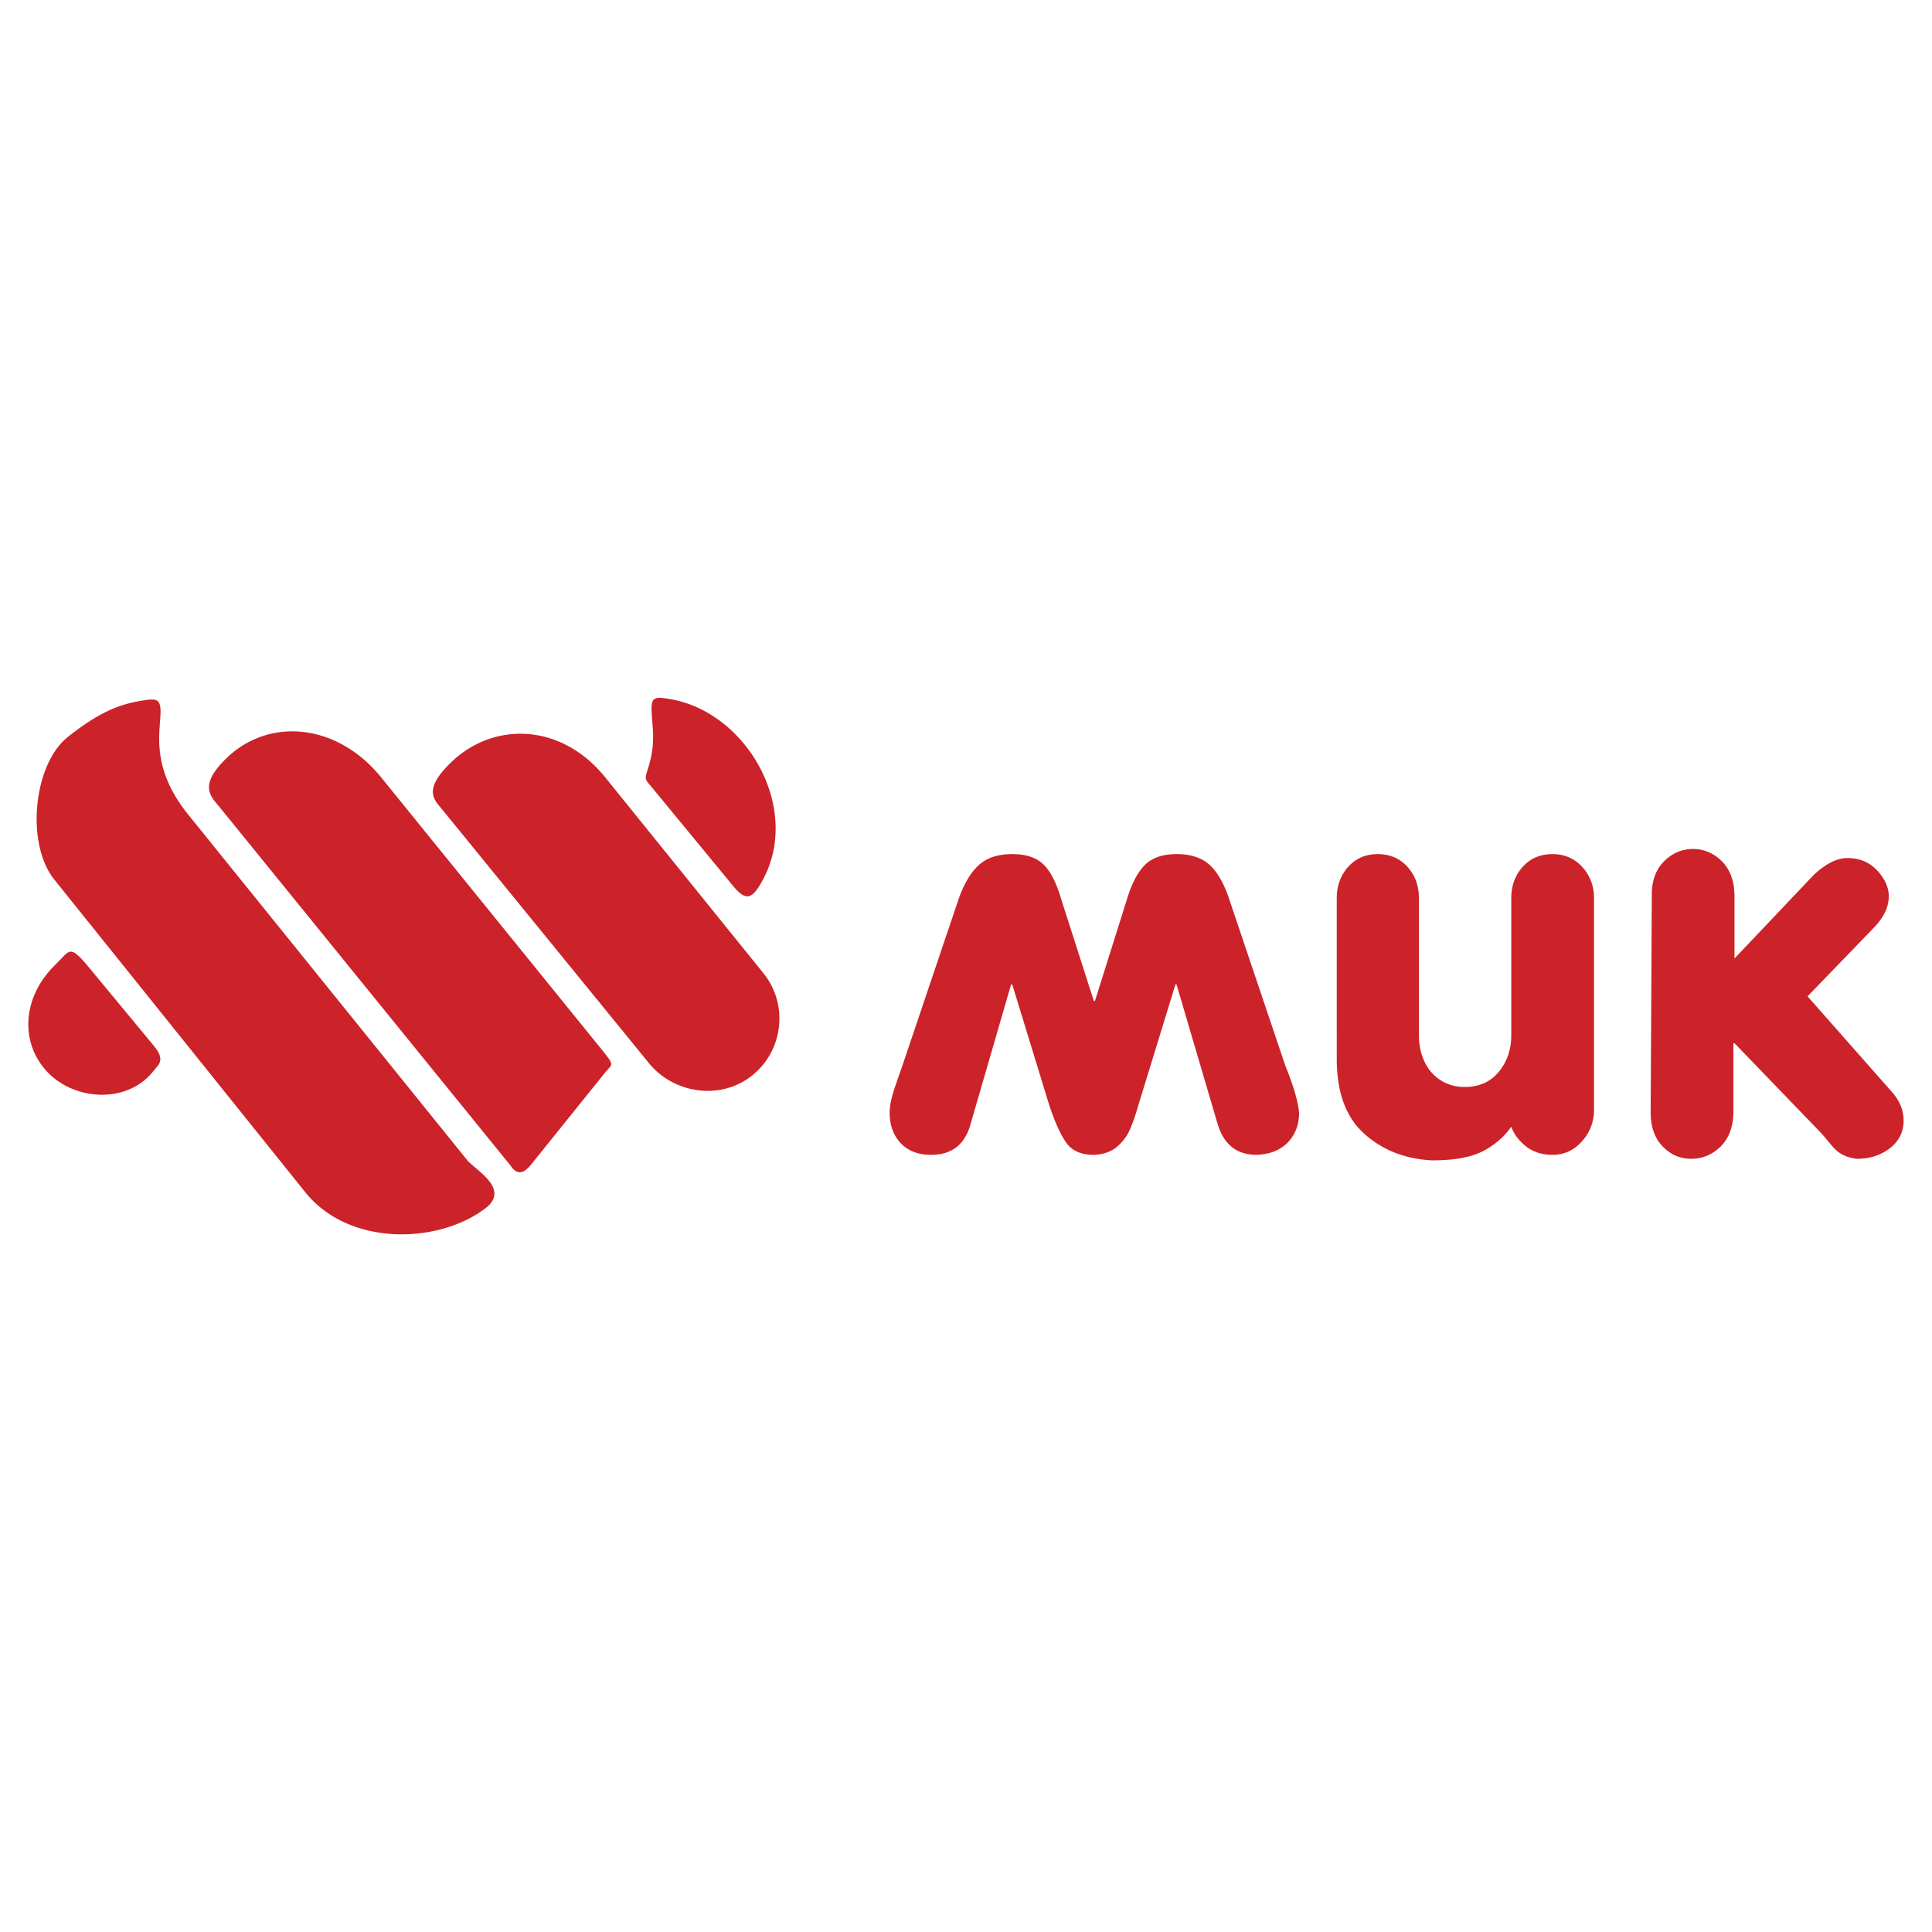 <svg xmlns="http://www.w3.org/2000/svg" width="2500" height="2500" viewBox="0 0 192.756 192.756"><g fill-rule="evenodd" clip-rule="evenodd"><path fill="#fff" d="M0 0h192.756v192.756H0V0z"/><path d="M64.739 106.066L44.122 80.767c-.802-.984-1.979-1.945.893-4.715 4.235-4.084 10.972-3.937 15.371 1.508l15.781 19.538c2.507 3.104 1.996 7.701-1.116 10.197-3.112 2.498-7.792 1.865-10.312-1.229zM5.33 96.443l.748-.763c.889-.906 1.033-1.29 2.74.771l6.54 7.9c.951 1.15.642 1.678.306 2.08l-.494.592c-2.558 3.061-7.688 2.82-10.431-.062-2.75-2.891-2.524-7.34.591-10.518zm13.438-15.184l27.833 34.475c.797.988 4.379 2.883 1.816 4.828-4.686 3.557-13.586 3.836-17.967-1.621L5.417 87.754c-2.86-3.562-2.112-11.489 1.37-14.243 2.47-1.953 4.502-3.096 7.004-3.542 1.948-.348 2.34-.367 2.201 1.668-.138 2.033-.652 5.376 2.776 9.622zm46.291-2.68l8.059 9.785c1.31 1.591 1.942 1.435 3.075-.744 3.688-7.094-1.685-16.506-9.25-17.855-1.948-.348-2.031-.161-1.892 1.874.087 1.27.32 2.692-.354 4.886-.405 1.316-.406 1.121.362 2.054zm-14.135 37.694l-29.07-35.816c-.8-.986-2.111-2.059.76-4.828 4.234-4.084 11.021-3.494 15.427 1.944l21.836 26.946c1.539 1.898 1.243 1.559.43 2.57l-7.216 8.969c-.492.614-1.294 1.546-2.167.215zM122.574 89.517l5.652 16.776c.838 2.064 1.295 3.643 1.383 4.734 0 1.174-.369 2.154-1.109 2.936-.74.779-1.781 1.201-3.121 1.256-2.002 0-3.307-1.045-3.916-3.146l-4.082-13.859h-.105l-3.703 12.053c-.266.945-.547 1.762-.855 2.457a4.67 4.67 0 0 1-1.332 1.734c-.582.477-1.34.725-2.258.762-1.287 0-2.213-.422-2.785-1.266-.574-.836-1.119-2.074-1.658-3.688l-3.695-12.053h-.113l-4.021 13.859c-.556 2.102-1.878 3.146-3.959 3.146-1.296 0-2.31-.395-3.042-1.174-.732-.789-1.093-1.789-1.093-3.018 0-.432.062-.881.176-1.357.115-.479.256-.955.432-1.449.168-.496.397-1.139.671-1.928l5.661-16.776c.555-1.486 1.225-2.578 2.02-3.266.785-.688 1.877-1.036 3.27-1.036 1.377 0 2.418.348 3.123 1.036.695.688 1.277 1.816 1.736 3.376l3.279 10.236h.115l3.219-10.236c.477-1.542 1.084-2.669 1.799-3.367.723-.697 1.764-1.045 3.121-1.045 1.393 0 2.479.348 3.262 1.045.774.689 1.416 1.781 1.928 3.258zm28.207 22.895c-.705 1.008-1.648 1.824-2.83 2.439s-2.865.918-5.062.918c-2.68-.129-4.938-1.01-6.771-2.652-1.834-1.631-2.75-4.127-2.75-7.475V89.618c0-1.239.379-2.284 1.146-3.137.766-.844 1.744-1.266 2.918-1.266 1.225 0 2.223.421 2.988 1.266.768.844 1.146 1.89 1.146 3.146v13.648c0 .982.186 1.863.564 2.66a4.354 4.354 0 0 0 1.623 1.854c.697.439 1.48.66 2.363.66 1.455 0 2.592-.504 3.42-1.514.83-1.01 1.244-2.229 1.244-3.66V89.627c0-1.257.379-2.303 1.146-3.146.758-.844 1.754-1.266 2.971-1.266 1.182 0 2.17.421 2.953 1.266.785.853 1.184 1.898 1.184 3.137v21.087c0 1.238-.406 2.293-1.219 3.184-.801.891-1.781 1.33-2.918 1.33-1.049 0-1.93-.285-2.645-.844-.713-.568-1.207-1.221-1.471-1.963zm13.905-1.422l.115-21.773c.008-1.385.416-2.484 1.234-3.293.822-.813 1.781-1.22 2.883-1.22 1.111 0 2.08.424 2.902 1.257.826.836 1.232 2.009 1.232 3.522v6.143l7.883-8.311c1.201-1.137 2.328-1.706 3.379-1.706 1.215 0 2.203.413 2.971 1.238.768.826 1.203 1.735 1.154 2.725-.057 1.168-.658 2.131-1.525 3.027l-6.574 6.808 8.418 9.539c.764.863 1.164 1.807 1.164 2.861 0 1.129-.459 2.045-1.367 2.752-.916.705-2.01 1.055-3.279 1.055-.742-.074-1.385-.311-1.914-.715-.539-.412-1.047-1.211-1.896-2.092l-8.412-8.723h-.113v6.787c0 1.486-.418 2.648-1.244 3.484-.822.834-1.816 1.258-2.98 1.258-1.102 0-2.045-.412-2.838-1.238-.797-.826-1.193-1.955-1.193-3.385z" fill="#cc2229"/></g></svg>